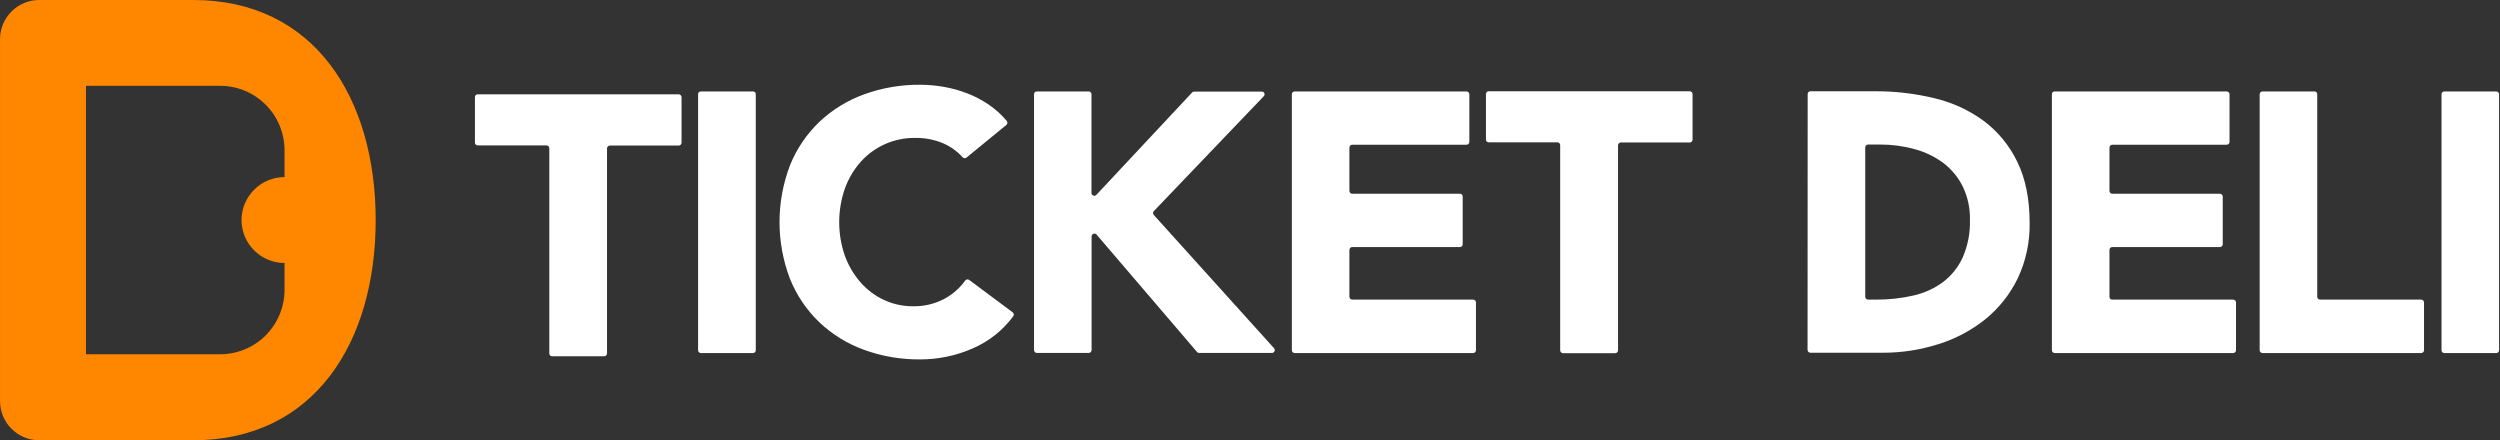 <svg width="159" height="28" viewBox="0 0 159 28" fill="none" xmlns="http://www.w3.org/2000/svg">
<rect x="0" y="0" width="159" height="28" fill="#333333" stroke="none"/>
<g clip-path="url(#clip0_1487_3090)">
<path fill-rule="evenodd" clip-rule="evenodd" d="M2.492 28H12.29C20.018 28 23.893 21.732 23.893 14C23.893 6.268 20.018 0 12.29 0H2.492C1.832 0 1.199 0.262 0.732 0.729C0.265 1.196 0.002 1.829 0.002 2.489V25.509C0.002 26.17 0.264 26.803 0.731 27.27C1.198 27.738 1.831 28 2.492 28ZM16.163 12.065C15.649 12.578 15.361 13.274 15.361 14C15.364 14.724 15.653 15.418 16.166 15.928C16.679 16.439 17.373 16.726 18.097 16.726V18.433C18.096 19.519 17.665 20.561 16.897 21.33C16.128 22.099 15.087 22.53 14.001 22.531H5.468V5.458H14.001C15.087 5.458 16.128 5.89 16.896 6.658C17.665 7.426 18.096 8.468 18.097 9.555V11.263C17.371 11.263 16.675 11.551 16.163 12.065Z" fill="#FF8700"/>
<path d="M34.773 9.248H30.377C30.354 9.248 30.331 9.243 30.309 9.234C30.288 9.225 30.268 9.211 30.252 9.194C30.236 9.177 30.224 9.157 30.216 9.135C30.208 9.113 30.204 9.089 30.206 9.066V6.182C30.204 6.159 30.208 6.136 30.216 6.113C30.224 6.091 30.236 6.071 30.252 6.054C30.268 6.037 30.288 6.023 30.309 6.014C30.331 6.005 30.354 6 30.377 6H43.174C43.221 6.002 43.265 6.023 43.297 6.057C43.329 6.091 43.347 6.136 43.347 6.182V9.075C43.347 9.122 43.329 9.167 43.297 9.201C43.265 9.235 43.221 9.255 43.174 9.257H38.778C38.732 9.26 38.688 9.281 38.656 9.314C38.624 9.348 38.607 9.393 38.607 9.44V22.476C38.607 22.525 38.588 22.571 38.553 22.605C38.519 22.64 38.473 22.659 38.425 22.659H35.109C35.062 22.656 35.018 22.636 34.986 22.602C34.953 22.568 34.935 22.523 34.935 22.476V9.422C34.933 9.378 34.916 9.337 34.886 9.305C34.856 9.273 34.816 9.253 34.773 9.248Z" fill="white"/>
<path d="M44.58 5.816H47.894C47.918 5.815 47.941 5.82 47.963 5.829C47.985 5.838 48.004 5.852 48.021 5.869C48.037 5.886 48.049 5.907 48.057 5.929C48.066 5.951 48.069 5.975 48.067 5.998V22.274C48.068 22.321 48.05 22.366 48.017 22.4C47.985 22.434 47.941 22.454 47.894 22.456H44.58C44.532 22.456 44.485 22.437 44.451 22.403C44.417 22.369 44.398 22.322 44.398 22.274V5.987C44.398 5.964 44.402 5.941 44.412 5.919C44.421 5.897 44.435 5.878 44.452 5.862C44.469 5.846 44.489 5.834 44.511 5.826C44.533 5.818 44.557 5.814 44.58 5.816Z" fill="white"/>
<path d="M61.464 10.027C61.428 10.053 61.384 10.065 61.34 10.061C61.297 10.057 61.255 10.037 61.225 10.005C60.886 9.629 60.471 9.329 60.008 9.124C59.432 8.878 58.811 8.758 58.185 8.772C57.537 8.765 56.895 8.897 56.303 9.158C55.71 9.42 55.179 9.804 54.746 10.286C54.304 10.783 53.961 11.361 53.736 11.987C53.252 13.375 53.252 14.886 53.736 16.274C53.962 16.893 54.3 17.466 54.734 17.963C55.148 18.434 55.655 18.814 56.224 19.078C56.801 19.346 57.43 19.483 58.066 19.478C58.76 19.492 59.447 19.33 60.061 19.007C60.587 18.724 61.042 18.325 61.391 17.839C61.419 17.803 61.46 17.779 61.505 17.771C61.551 17.764 61.597 17.774 61.635 17.799L64.41 19.867C64.445 19.895 64.469 19.937 64.476 19.982C64.482 20.027 64.472 20.073 64.446 20.111C63.783 21.007 62.896 21.712 61.874 22.155C60.824 22.617 59.69 22.857 58.542 22.858C57.318 22.871 56.102 22.665 54.951 22.248C53.895 21.865 52.928 21.27 52.111 20.498C51.301 19.721 50.666 18.781 50.245 17.741C49.355 15.412 49.355 12.837 50.245 10.509C50.666 9.468 51.301 8.528 52.111 7.75C52.929 6.98 53.895 6.385 54.951 6.002C56.102 5.585 57.318 5.378 58.542 5.39C59.031 5.393 59.519 5.436 60.001 5.52C60.514 5.607 61.017 5.745 61.502 5.931C62.004 6.123 62.481 6.376 62.923 6.682C63.337 6.969 63.71 7.31 64.032 7.697C64.06 7.734 64.073 7.779 64.068 7.825C64.064 7.87 64.043 7.913 64.008 7.943L61.464 10.027Z" fill="white"/>
<path d="M65.931 5.816H69.245C69.292 5.818 69.336 5.838 69.368 5.872C69.4 5.906 69.418 5.951 69.418 5.998V12.288C69.422 12.321 69.434 12.352 69.454 12.379C69.475 12.405 69.501 12.425 69.532 12.437C69.563 12.45 69.596 12.453 69.629 12.448C69.661 12.442 69.692 12.428 69.717 12.407L75.82 5.88C75.853 5.846 75.898 5.826 75.946 5.825H80.254C80.288 5.824 80.321 5.834 80.35 5.853C80.378 5.871 80.4 5.898 80.414 5.929C80.427 5.961 80.431 5.995 80.424 6.028C80.418 6.062 80.402 6.093 80.378 6.117L73.378 13.432C73.35 13.465 73.335 13.507 73.335 13.55C73.335 13.593 73.35 13.635 73.378 13.668L81.038 22.157C81.057 22.183 81.069 22.213 81.073 22.245C81.076 22.277 81.072 22.31 81.058 22.339C81.046 22.369 81.025 22.394 80.999 22.413C80.973 22.432 80.942 22.444 80.91 22.447H76.263C76.238 22.447 76.214 22.442 76.191 22.431C76.168 22.421 76.148 22.406 76.132 22.387L69.73 14.905C69.705 14.882 69.675 14.867 69.642 14.86C69.609 14.854 69.575 14.856 69.544 14.868C69.512 14.879 69.485 14.899 69.464 14.925C69.443 14.952 69.43 14.983 69.425 15.016V22.265C69.425 22.311 69.407 22.357 69.375 22.39C69.343 22.424 69.299 22.445 69.252 22.447H65.938C65.891 22.445 65.847 22.424 65.815 22.39C65.783 22.357 65.765 22.311 65.765 22.265V5.987C65.765 5.943 65.782 5.9 65.813 5.868C65.844 5.836 65.886 5.817 65.931 5.816Z" fill="white"/>
<path d="M82.333 5.816H93.277C93.323 5.818 93.368 5.838 93.4 5.872C93.432 5.906 93.45 5.951 93.45 5.998V9.033C93.447 9.078 93.428 9.12 93.396 9.152C93.364 9.183 93.322 9.202 93.277 9.204H85.996C85.949 9.207 85.905 9.227 85.873 9.261C85.84 9.295 85.822 9.34 85.822 9.387V12.14C85.822 12.187 85.84 12.232 85.873 12.266C85.905 12.3 85.949 12.321 85.996 12.323H92.853C92.877 12.323 92.901 12.327 92.922 12.336C92.944 12.346 92.964 12.359 92.98 12.376C92.996 12.393 93.009 12.414 93.017 12.436C93.025 12.458 93.028 12.482 93.027 12.505V15.54C93.027 15.563 93.022 15.585 93.014 15.606C93.005 15.627 92.992 15.646 92.976 15.662C92.96 15.678 92.941 15.691 92.92 15.699C92.899 15.708 92.876 15.712 92.853 15.712H85.996C85.949 15.714 85.905 15.734 85.873 15.768C85.84 15.802 85.822 15.847 85.822 15.894V18.881C85.825 18.927 85.844 18.97 85.876 19.002C85.908 19.034 85.95 19.052 85.996 19.055H93.698C93.745 19.057 93.789 19.077 93.821 19.111C93.853 19.145 93.871 19.19 93.871 19.237V22.272C93.871 22.319 93.853 22.364 93.821 22.398C93.789 22.432 93.745 22.452 93.698 22.454H82.335C82.288 22.452 82.244 22.432 82.212 22.398C82.18 22.364 82.162 22.319 82.162 22.272V5.987C82.164 5.943 82.183 5.9 82.215 5.869C82.246 5.837 82.289 5.818 82.333 5.816Z" fill="white"/>
<path d="M99.073 9.053H94.679C94.656 9.053 94.632 9.049 94.61 9.039C94.589 9.03 94.569 9.017 94.553 8.999C94.537 8.982 94.524 8.962 94.516 8.94C94.508 8.918 94.504 8.894 94.506 8.87V5.987C94.504 5.964 94.508 5.94 94.516 5.918C94.524 5.896 94.537 5.875 94.553 5.858C94.569 5.841 94.589 5.827 94.61 5.818C94.632 5.809 94.656 5.804 94.679 5.805H107.474C107.521 5.807 107.565 5.827 107.597 5.861C107.629 5.895 107.647 5.94 107.647 5.987V8.88C107.647 8.926 107.629 8.971 107.597 9.005C107.565 9.039 107.521 9.06 107.474 9.062H103.08C103.033 9.064 102.989 9.085 102.957 9.119C102.925 9.153 102.907 9.198 102.907 9.244V22.281C102.907 22.329 102.888 22.376 102.853 22.41C102.819 22.444 102.773 22.463 102.725 22.463H99.41C99.362 22.463 99.316 22.444 99.281 22.41C99.247 22.376 99.228 22.329 99.228 22.281V9.226C99.227 9.184 99.21 9.143 99.182 9.112C99.153 9.08 99.115 9.059 99.073 9.053Z" fill="white"/>
<path d="M114.968 5.987C114.967 5.964 114.97 5.94 114.978 5.918C114.986 5.895 114.999 5.875 115.015 5.858C115.032 5.841 115.051 5.827 115.073 5.818C115.095 5.809 115.118 5.804 115.142 5.805H119.251C120.528 5.798 121.801 5.948 123.041 6.25C124.171 6.517 125.236 7.008 126.173 7.693C127.078 8.376 127.807 9.266 128.298 10.288C128.82 11.354 129.083 12.645 129.084 14.162C129.109 15.391 128.848 16.609 128.32 17.719C127.832 18.719 127.131 19.601 126.268 20.303C125.382 21.012 124.371 21.549 123.287 21.887C122.142 22.252 120.946 22.437 119.744 22.434H115.134C115.088 22.432 115.044 22.412 115.011 22.378C114.979 22.344 114.961 22.299 114.961 22.252L114.968 5.987ZM118.629 18.881C118.631 18.927 118.65 18.969 118.682 19.001C118.714 19.034 118.757 19.052 118.802 19.055H119.328C120.121 19.06 120.912 18.974 121.686 18.797C122.368 18.645 123.012 18.353 123.576 17.94C124.118 17.528 124.549 16.987 124.83 16.367C125.157 15.616 125.313 14.802 125.288 13.983C125.306 13.249 125.149 12.521 124.83 11.859C124.54 11.274 124.119 10.764 123.599 10.368C123.052 9.962 122.433 9.663 121.775 9.487C121.063 9.29 120.326 9.191 119.587 9.193H118.802C118.756 9.196 118.712 9.216 118.679 9.25C118.647 9.284 118.629 9.329 118.629 9.376V18.881Z" fill="white"/>
<path d="M130.672 5.816H141.616C141.664 5.816 141.711 5.835 141.745 5.869C141.779 5.903 141.798 5.95 141.798 5.998V9.033C141.795 9.079 141.775 9.123 141.741 9.155C141.707 9.187 141.662 9.204 141.616 9.204H134.335C134.288 9.207 134.244 9.227 134.212 9.261C134.179 9.295 134.161 9.34 134.162 9.387V12.14C134.161 12.187 134.179 12.232 134.212 12.266C134.244 12.3 134.288 12.321 134.335 12.323H141.193C141.239 12.325 141.284 12.346 141.316 12.38C141.348 12.414 141.366 12.459 141.366 12.505V15.54C141.363 15.585 141.344 15.627 141.312 15.659C141.28 15.691 141.238 15.71 141.193 15.712H134.335C134.288 15.714 134.244 15.734 134.212 15.768C134.179 15.802 134.161 15.847 134.162 15.894V18.881C134.161 18.904 134.166 18.927 134.174 18.948C134.183 18.969 134.196 18.988 134.212 19.005C134.228 19.021 134.247 19.033 134.268 19.042C134.289 19.051 134.312 19.055 134.335 19.055H142.037C142.084 19.057 142.128 19.077 142.16 19.111C142.193 19.145 142.21 19.19 142.21 19.237V22.272C142.21 22.319 142.193 22.364 142.16 22.398C142.128 22.432 142.084 22.452 142.037 22.454H130.674C130.627 22.452 130.583 22.432 130.551 22.398C130.519 22.364 130.501 22.319 130.501 22.272V5.987C130.501 5.965 130.505 5.942 130.514 5.922C130.523 5.901 130.535 5.882 130.551 5.866C130.567 5.85 130.586 5.837 130.607 5.829C130.628 5.82 130.65 5.816 130.672 5.816Z" fill="white"/>
<path d="M143.888 5.816H147.204C147.228 5.816 147.251 5.82 147.273 5.83C147.294 5.839 147.313 5.853 147.33 5.87C147.346 5.887 147.358 5.907 147.366 5.929C147.374 5.951 147.377 5.975 147.376 5.998V18.881C147.378 18.927 147.397 18.97 147.429 19.002C147.461 19.034 147.504 19.052 147.549 19.055H153.986C154.034 19.055 154.08 19.074 154.115 19.108C154.149 19.142 154.168 19.189 154.168 19.237V22.272C154.168 22.32 154.149 22.367 154.115 22.401C154.08 22.435 154.034 22.454 153.986 22.454H143.888C143.842 22.452 143.797 22.432 143.765 22.398C143.733 22.364 143.715 22.319 143.715 22.272V5.987C143.718 5.942 143.737 5.9 143.769 5.868C143.801 5.837 143.843 5.818 143.888 5.816Z" fill="white"/>
<path d="M155.454 5.816H158.768C158.815 5.818 158.859 5.838 158.891 5.872C158.923 5.906 158.941 5.951 158.941 5.998V22.274C158.941 22.321 158.923 22.366 158.891 22.4C158.859 22.434 158.815 22.454 158.768 22.456H155.454C155.407 22.454 155.363 22.434 155.331 22.4C155.298 22.366 155.28 22.321 155.281 22.274V5.987C155.281 5.965 155.285 5.942 155.294 5.921C155.302 5.9 155.315 5.881 155.331 5.865C155.347 5.849 155.367 5.837 155.388 5.828C155.409 5.82 155.431 5.815 155.454 5.816Z" fill="white"/>
</g>
<defs>
<clipPath id="clip0_1487_3090">
<rect width="158.941" height="28" fill="white"/>
</clipPath>
</defs>
</svg>
